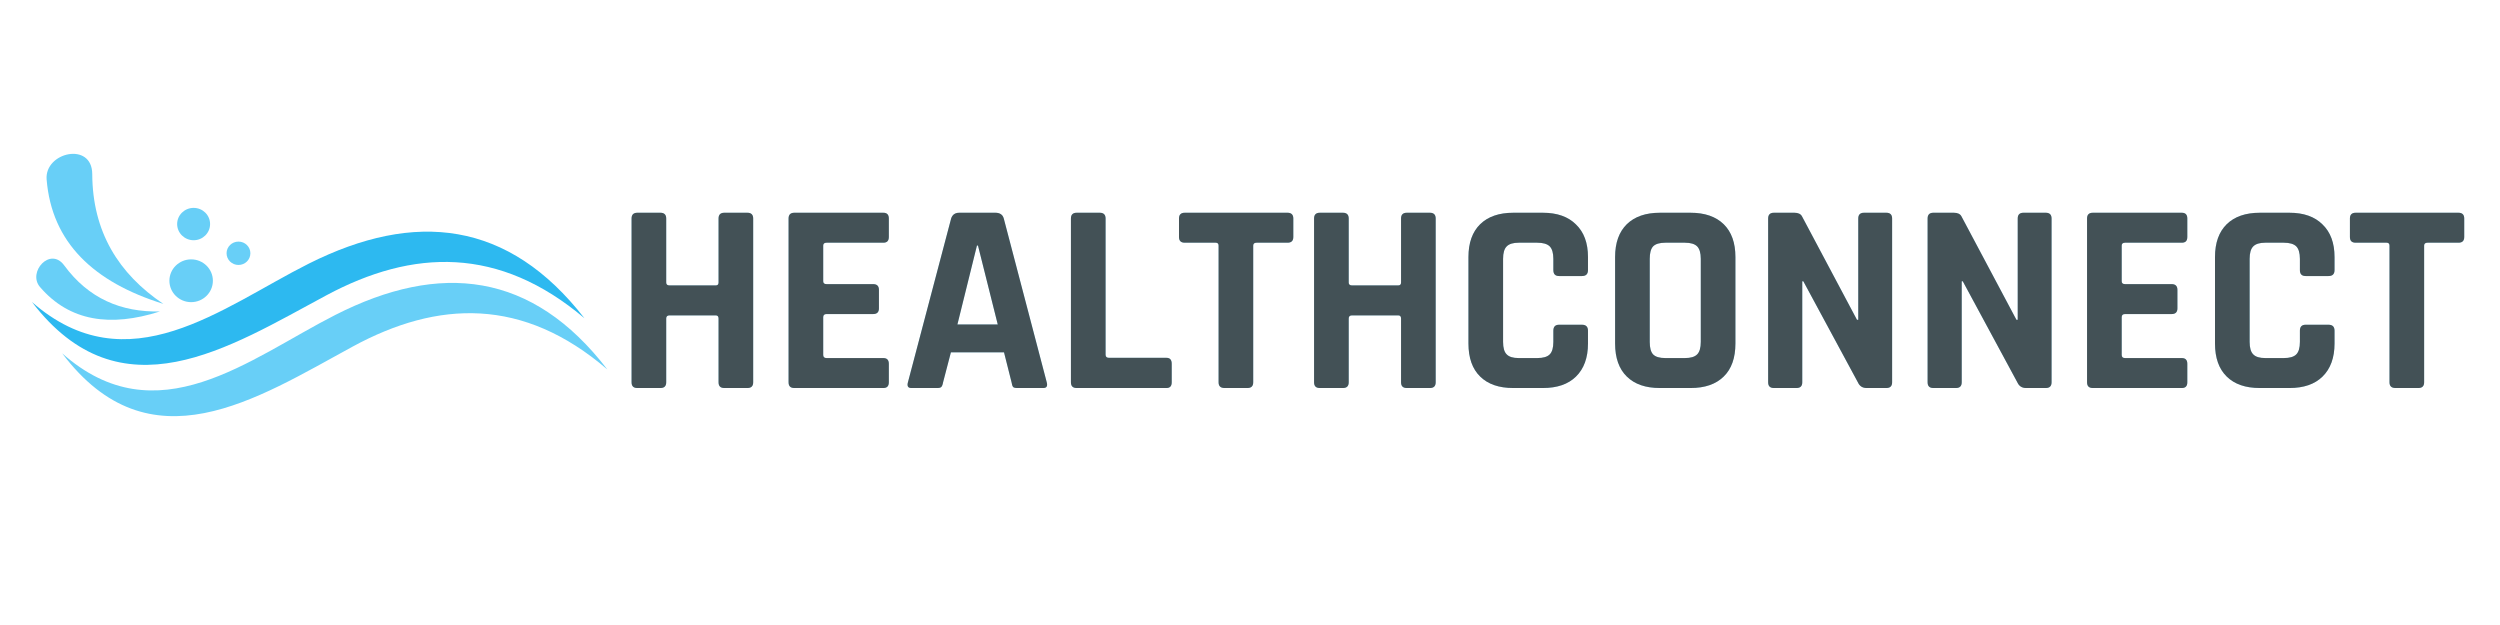 <svg xmlns="http://www.w3.org/2000/svg" xmlns:xlink="http://www.w3.org/1999/xlink" width="200" zoomAndPan="magnify" viewBox="0 0 150 37.5" height="50" preserveAspectRatio="xMidYMid meet" version="1.0"><defs><g/><clipPath id="5bed7e4aa3"><path d="M 1.617 13 L 36 13 L 36 22 L 1.617 22 Z M 1.617 13 " clip-rule="nonzero"/></clipPath><clipPath id="1900f1f3ed"><path d="M 3 16 L 36.457 16 L 36.457 25 L 3 25 Z M 3 16 " clip-rule="nonzero"/></clipPath></defs><g clip-path="url(#5bed7e4aa3)"><path fill="#2db9f0" d="M 1.918 18.121 C 7.246 25.09 13.738 20.852 19.59 17.715 C 24.777 14.938 29.941 14.754 35.066 19.094 C 30.512 13.227 24.902 12.621 18.531 15.816 C 13.312 18.438 7.676 23.168 1.918 18.121 " fill-opacity="1" fill-rule="evenodd"/></g><g clip-path="url(#1900f1f3ed)"><path fill="#68cff7" d="M 3.73 21.199 C 8.988 28.168 15.395 23.93 21.164 20.793 C 26.285 18.012 31.383 17.828 36.441 22.168 C 31.945 16.305 26.41 15.695 20.121 18.895 C 14.973 21.512 9.41 26.242 3.73 21.199 " fill-opacity="1" fill-rule="evenodd"/></g><path fill="#68cff7" d="M 9.801 18.234 C 7.102 16.418 5.551 13.898 5.535 10.445 C 5.527 8.477 2.668 9.133 2.797 10.766 C 3.105 14.555 5.617 16.93 9.801 18.234 " fill-opacity="1" fill-rule="evenodd"/><path fill="#68cff7" d="M 9.594 18.688 C 7.266 18.738 5.309 17.91 3.848 15.918 C 3.012 14.785 1.637 16.328 2.398 17.219 C 4.172 19.285 6.625 19.637 9.594 18.688 " fill-opacity="1" fill-rule="evenodd"/><path fill="#68cff7" d="M 11.469 15.562 C 10.75 15.562 10.164 16.137 10.164 16.844 C 10.164 17.555 10.75 18.129 11.469 18.129 C 12.188 18.129 12.773 17.555 12.773 16.844 C 12.773 16.137 12.188 15.562 11.469 15.562 " fill-opacity="1" fill-rule="evenodd"/><path fill="#68cff7" d="M 14.309 14.496 C 13.914 14.496 13.594 14.809 13.594 15.195 C 13.594 15.586 13.914 15.898 14.309 15.898 C 14.703 15.898 15.023 15.586 15.023 15.195 C 15.023 14.809 14.703 14.496 14.309 14.496 " fill-opacity="1" fill-rule="evenodd"/><path fill="#68cff7" d="M 11.617 12.473 C 11.074 12.473 10.629 12.906 10.629 13.441 C 10.629 13.98 11.074 14.414 11.617 14.414 C 12.164 14.414 12.605 13.98 12.605 13.441 C 12.605 12.906 12.164 12.473 11.617 12.473 " fill-opacity="1" fill-rule="evenodd"/><g fill="#2db9f0" fill-opacity="0.4"><g transform="translate(36.832, 23.281)"><g><path d="M 2.797 0 L 1.406 0 C 1.176 0 1.062 -0.113 1.062 -0.344 L 1.062 -10.172 C 1.062 -10.398 1.176 -10.516 1.406 -10.516 L 2.797 -10.516 C 3.023 -10.516 3.141 -10.398 3.141 -10.172 L 3.141 -6.328 C 3.141 -6.211 3.207 -6.156 3.344 -6.156 L 6.109 -6.156 C 6.223 -6.156 6.281 -6.211 6.281 -6.328 L 6.281 -10.172 C 6.281 -10.398 6.395 -10.516 6.625 -10.516 L 8.016 -10.516 C 8.242 -10.516 8.359 -10.398 8.359 -10.172 L 8.359 -0.344 C 8.359 -0.113 8.242 0 8.016 0 L 6.625 0 C 6.395 0 6.281 -0.113 6.281 -0.344 L 6.281 -4.172 C 6.281 -4.297 6.223 -4.359 6.109 -4.359 L 3.344 -4.359 C 3.207 -4.359 3.141 -4.297 3.141 -4.172 L 3.141 -0.344 C 3.141 -0.113 3.023 0 2.797 0 Z M 2.797 0 "/></g></g></g><g fill="#2db9f0" fill-opacity="0.4"><g transform="translate(46.252, 23.281)"><g><path d="M 6.75 0 L 1.406 0 C 1.176 0 1.062 -0.113 1.062 -0.344 L 1.062 -10.172 C 1.062 -10.398 1.176 -10.516 1.406 -10.516 L 6.75 -10.516 C 6.969 -10.516 7.078 -10.398 7.078 -10.172 L 7.078 -9.062 C 7.078 -8.832 6.969 -8.719 6.75 -8.719 L 3.344 -8.719 C 3.207 -8.719 3.141 -8.66 3.141 -8.547 L 3.141 -6.406 C 3.141 -6.289 3.207 -6.234 3.344 -6.234 L 6.141 -6.234 C 6.367 -6.234 6.484 -6.117 6.484 -5.891 L 6.484 -4.781 C 6.484 -4.551 6.367 -4.438 6.141 -4.438 L 3.344 -4.438 C 3.207 -4.438 3.141 -4.375 3.141 -4.25 L 3.141 -1.984 C 3.141 -1.859 3.207 -1.797 3.344 -1.797 L 6.75 -1.797 C 6.969 -1.797 7.078 -1.68 7.078 -1.453 L 7.078 -0.344 C 7.078 -0.113 6.969 0 6.75 0 Z M 6.75 0 "/></g></g></g><g fill="#2db9f0" fill-opacity="0.4"><g transform="translate(54.085, 23.281)"><g><path d="M 2.156 0 L 0.594 0 C 0.395 0 0.328 -0.113 0.391 -0.344 L 2.984 -10.172 C 3.055 -10.398 3.219 -10.516 3.469 -10.516 L 5.641 -10.516 C 5.91 -10.516 6.078 -10.398 6.141 -10.172 L 8.719 -0.344 C 8.781 -0.113 8.711 0 8.516 0 L 6.953 0 C 6.828 0 6.742 -0.02 6.703 -0.062 C 6.66 -0.113 6.629 -0.207 6.609 -0.344 L 6.156 -2.141 L 2.969 -2.141 L 2.5 -0.344 C 2.477 -0.207 2.441 -0.113 2.391 -0.062 C 2.348 -0.02 2.27 0 2.156 0 Z M 4.531 -8.547 L 3.359 -3.812 L 5.781 -3.812 L 4.594 -8.547 Z M 4.531 -8.547 "/></g></g></g><g fill="#2db9f0" fill-opacity="0.4"><g transform="translate(63.194, 23.281)"><g><path d="M 6.797 0 L 1.406 0 C 1.176 0 1.062 -0.113 1.062 -0.344 L 1.062 -10.172 C 1.062 -10.398 1.176 -10.516 1.406 -10.516 L 2.797 -10.516 C 3.023 -10.516 3.141 -10.398 3.141 -10.172 L 3.141 -2 C 3.141 -1.875 3.207 -1.812 3.344 -1.812 L 6.797 -1.812 C 7.004 -1.812 7.109 -1.691 7.109 -1.453 L 7.109 -0.344 C 7.109 -0.113 7.004 0 6.797 0 Z M 6.797 0 "/></g></g></g><g fill="#2db9f0" fill-opacity="0.4"><g transform="translate(70.537, 23.281)"><g><path d="M 4.312 0 L 2.938 0 C 2.695 0 2.578 -0.113 2.578 -0.344 L 2.578 -8.547 C 2.578 -8.66 2.52 -8.719 2.406 -8.719 L 0.547 -8.719 C 0.316 -8.719 0.203 -8.832 0.203 -9.062 L 0.203 -10.172 C 0.203 -10.398 0.316 -10.516 0.547 -10.516 L 6.719 -10.516 C 6.945 -10.516 7.062 -10.398 7.062 -10.172 L 7.062 -9.062 C 7.062 -8.832 6.945 -8.719 6.719 -8.719 L 4.859 -8.719 C 4.723 -8.719 4.656 -8.66 4.656 -8.547 L 4.656 -0.344 C 4.656 -0.113 4.539 0 4.312 0 Z M 4.312 0 "/></g></g></g><g fill="#2db9f0" fill-opacity="0.4"><g transform="translate(77.782, 23.281)"><g><path d="M 2.797 0 L 1.406 0 C 1.176 0 1.062 -0.113 1.062 -0.344 L 1.062 -10.172 C 1.062 -10.398 1.176 -10.516 1.406 -10.516 L 2.797 -10.516 C 3.023 -10.516 3.141 -10.398 3.141 -10.172 L 3.141 -6.328 C 3.141 -6.211 3.207 -6.156 3.344 -6.156 L 6.109 -6.156 C 6.223 -6.156 6.281 -6.211 6.281 -6.328 L 6.281 -10.172 C 6.281 -10.398 6.395 -10.516 6.625 -10.516 L 8.016 -10.516 C 8.242 -10.516 8.359 -10.398 8.359 -10.172 L 8.359 -0.344 C 8.359 -0.113 8.242 0 8.016 0 L 6.625 0 C 6.395 0 6.281 -0.113 6.281 -0.344 L 6.281 -4.172 C 6.281 -4.297 6.223 -4.359 6.109 -4.359 L 3.344 -4.359 C 3.207 -4.359 3.141 -4.297 3.141 -4.172 L 3.141 -0.344 C 3.141 -0.113 3.023 0 2.797 0 Z M 2.797 0 "/></g></g></g><g fill="#2db9f0" fill-opacity="0.4"><g transform="translate(87.201, 23.281)"><g><path d="M 5.375 0 L 3.594 0 C 2.738 0 2.078 -0.227 1.609 -0.688 C 1.141 -1.145 0.906 -1.805 0.906 -2.672 L 0.906 -7.859 C 0.906 -8.711 1.141 -9.367 1.609 -9.828 C 2.078 -10.285 2.738 -10.516 3.594 -10.516 L 5.375 -10.516 C 6.227 -10.516 6.891 -10.281 7.359 -9.812 C 7.836 -9.352 8.078 -8.703 8.078 -7.859 L 8.078 -7.078 C 8.078 -6.836 7.957 -6.719 7.719 -6.719 L 6.344 -6.719 C 6.113 -6.719 6 -6.836 6 -7.078 L 6 -7.75 C 6 -8.102 5.926 -8.352 5.781 -8.5 C 5.633 -8.645 5.383 -8.719 5.031 -8.719 L 3.922 -8.719 C 3.586 -8.719 3.348 -8.645 3.203 -8.5 C 3.055 -8.352 2.984 -8.102 2.984 -7.75 L 2.984 -2.766 C 2.984 -2.41 3.055 -2.16 3.203 -2.016 C 3.348 -1.867 3.586 -1.797 3.922 -1.797 L 5.031 -1.797 C 5.383 -1.797 5.633 -1.867 5.781 -2.016 C 5.926 -2.16 6 -2.41 6 -2.766 L 6 -3.438 C 6 -3.676 6.113 -3.797 6.344 -3.797 L 7.719 -3.797 C 7.957 -3.797 8.078 -3.676 8.078 -3.438 L 8.078 -2.672 C 8.078 -1.816 7.836 -1.156 7.359 -0.688 C 6.891 -0.227 6.227 0 5.375 0 Z M 5.375 0 "/></g></g></g><g fill="#2db9f0" fill-opacity="0.4"><g transform="translate(96, 23.281)"><g><path d="M 3.922 -1.797 L 5.094 -1.797 C 5.438 -1.797 5.68 -1.867 5.828 -2.016 C 5.973 -2.16 6.047 -2.41 6.047 -2.766 L 6.047 -7.75 C 6.047 -8.102 5.973 -8.352 5.828 -8.5 C 5.68 -8.645 5.438 -8.719 5.094 -8.719 L 3.922 -8.719 C 3.578 -8.719 3.332 -8.645 3.188 -8.5 C 3.051 -8.352 2.984 -8.102 2.984 -7.75 L 2.984 -2.766 C 2.984 -2.41 3.051 -2.16 3.188 -2.016 C 3.332 -1.867 3.578 -1.797 3.922 -1.797 Z M 5.438 0 L 3.594 0 C 2.738 0 2.078 -0.227 1.609 -0.688 C 1.141 -1.145 0.906 -1.805 0.906 -2.672 L 0.906 -7.859 C 0.906 -8.711 1.141 -9.367 1.609 -9.828 C 2.078 -10.285 2.738 -10.516 3.594 -10.516 L 5.438 -10.516 C 6.289 -10.516 6.953 -10.285 7.422 -9.828 C 7.891 -9.367 8.125 -8.711 8.125 -7.859 L 8.125 -2.672 C 8.125 -1.805 7.891 -1.145 7.422 -0.688 C 6.953 -0.227 6.289 0 5.438 0 Z M 5.438 0 "/></g></g></g><g fill="#2db9f0" fill-opacity="0.4"><g transform="translate(105.027, 23.281)"><g><path d="M 2.766 0 L 1.406 0 C 1.176 0 1.062 -0.113 1.062 -0.344 L 1.062 -10.172 C 1.062 -10.398 1.176 -10.516 1.406 -10.516 L 2.641 -10.516 C 2.867 -10.516 3.02 -10.441 3.094 -10.297 L 6.391 -4.094 L 6.469 -4.094 L 6.469 -10.172 C 6.469 -10.398 6.582 -10.516 6.812 -10.516 L 8.156 -10.516 C 8.383 -10.516 8.5 -10.398 8.5 -10.172 L 8.5 -0.344 C 8.5 -0.113 8.383 0 8.156 0 L 6.969 0 C 6.727 0 6.555 -0.109 6.453 -0.328 L 3.172 -6.406 L 3.109 -6.406 L 3.109 -0.344 C 3.109 -0.113 2.992 0 2.766 0 Z M 2.766 0 "/></g></g></g><g fill="#2db9f0" fill-opacity="0.4"><g transform="translate(114.594, 23.281)"><g><path d="M 2.766 0 L 1.406 0 C 1.176 0 1.062 -0.113 1.062 -0.344 L 1.062 -10.172 C 1.062 -10.398 1.176 -10.516 1.406 -10.516 L 2.641 -10.516 C 2.867 -10.516 3.02 -10.441 3.094 -10.297 L 6.391 -4.094 L 6.469 -4.094 L 6.469 -10.172 C 6.469 -10.398 6.582 -10.516 6.812 -10.516 L 8.156 -10.516 C 8.383 -10.516 8.5 -10.398 8.5 -10.172 L 8.5 -0.344 C 8.5 -0.113 8.383 0 8.156 0 L 6.969 0 C 6.727 0 6.555 -0.109 6.453 -0.328 L 3.172 -6.406 L 3.109 -6.406 L 3.109 -0.344 C 3.109 -0.113 2.992 0 2.766 0 Z M 2.766 0 "/></g></g></g><g fill="#2db9f0" fill-opacity="0.4"><g transform="translate(124.161, 23.281)"><g><path d="M 6.75 0 L 1.406 0 C 1.176 0 1.062 -0.113 1.062 -0.344 L 1.062 -10.172 C 1.062 -10.398 1.176 -10.516 1.406 -10.516 L 6.75 -10.516 C 6.969 -10.516 7.078 -10.398 7.078 -10.172 L 7.078 -9.062 C 7.078 -8.832 6.969 -8.719 6.75 -8.719 L 3.344 -8.719 C 3.207 -8.719 3.141 -8.66 3.141 -8.547 L 3.141 -6.406 C 3.141 -6.289 3.207 -6.234 3.344 -6.234 L 6.141 -6.234 C 6.367 -6.234 6.484 -6.117 6.484 -5.891 L 6.484 -4.781 C 6.484 -4.551 6.367 -4.438 6.141 -4.438 L 3.344 -4.438 C 3.207 -4.438 3.141 -4.375 3.141 -4.25 L 3.141 -1.984 C 3.141 -1.859 3.207 -1.797 3.344 -1.797 L 6.75 -1.797 C 6.969 -1.797 7.078 -1.68 7.078 -1.453 L 7.078 -0.344 C 7.078 -0.113 6.969 0 6.75 0 Z M 6.75 0 "/></g></g></g><g fill="#2db9f0" fill-opacity="0.4"><g transform="translate(131.994, 23.281)"><g><path d="M 5.375 0 L 3.594 0 C 2.738 0 2.078 -0.227 1.609 -0.688 C 1.141 -1.145 0.906 -1.805 0.906 -2.672 L 0.906 -7.859 C 0.906 -8.711 1.141 -9.367 1.609 -9.828 C 2.078 -10.285 2.738 -10.516 3.594 -10.516 L 5.375 -10.516 C 6.227 -10.516 6.891 -10.281 7.359 -9.812 C 7.836 -9.352 8.078 -8.703 8.078 -7.859 L 8.078 -7.078 C 8.078 -6.836 7.957 -6.719 7.719 -6.719 L 6.344 -6.719 C 6.113 -6.719 6 -6.836 6 -7.078 L 6 -7.75 C 6 -8.102 5.926 -8.352 5.781 -8.5 C 5.633 -8.645 5.383 -8.719 5.031 -8.719 L 3.922 -8.719 C 3.586 -8.719 3.348 -8.645 3.203 -8.5 C 3.055 -8.352 2.984 -8.102 2.984 -7.75 L 2.984 -2.766 C 2.984 -2.41 3.055 -2.16 3.203 -2.016 C 3.348 -1.867 3.586 -1.797 3.922 -1.797 L 5.031 -1.797 C 5.383 -1.797 5.633 -1.867 5.781 -2.016 C 5.926 -2.16 6 -2.41 6 -2.766 L 6 -3.438 C 6 -3.676 6.113 -3.797 6.344 -3.797 L 7.719 -3.797 C 7.957 -3.797 8.078 -3.676 8.078 -3.438 L 8.078 -2.672 C 8.078 -1.816 7.836 -1.156 7.359 -0.688 C 6.891 -0.227 6.227 0 5.375 0 Z M 5.375 0 "/></g></g></g><g fill="#2db9f0" fill-opacity="0.4"><g transform="translate(140.792, 23.281)"><g><path d="M 4.312 0 L 2.938 0 C 2.695 0 2.578 -0.113 2.578 -0.344 L 2.578 -8.547 C 2.578 -8.66 2.52 -8.719 2.406 -8.719 L 0.547 -8.719 C 0.316 -8.719 0.203 -8.832 0.203 -9.062 L 0.203 -10.172 C 0.203 -10.398 0.316 -10.516 0.547 -10.516 L 6.719 -10.516 C 6.945 -10.516 7.062 -10.398 7.062 -10.172 L 7.062 -9.062 C 7.062 -8.832 6.945 -8.719 6.719 -8.719 L 4.859 -8.719 C 4.723 -8.719 4.656 -8.66 4.656 -8.547 L 4.656 -0.344 C 4.656 -0.113 4.539 0 4.312 0 Z M 4.312 0 "/></g></g></g><g fill="#435156" fill-opacity="1"><g transform="translate(36.832, 23.281)"><g><path d="M 2.797 0 L 1.406 0 C 1.176 0 1.062 -0.113 1.062 -0.344 L 1.062 -10.172 C 1.062 -10.398 1.176 -10.516 1.406 -10.516 L 2.797 -10.516 C 3.023 -10.516 3.141 -10.398 3.141 -10.172 L 3.141 -6.328 C 3.141 -6.211 3.207 -6.156 3.344 -6.156 L 6.109 -6.156 C 6.223 -6.156 6.281 -6.211 6.281 -6.328 L 6.281 -10.172 C 6.281 -10.398 6.395 -10.516 6.625 -10.516 L 8.016 -10.516 C 8.242 -10.516 8.359 -10.398 8.359 -10.172 L 8.359 -0.344 C 8.359 -0.113 8.242 0 8.016 0 L 6.625 0 C 6.395 0 6.281 -0.113 6.281 -0.344 L 6.281 -4.172 C 6.281 -4.297 6.223 -4.359 6.109 -4.359 L 3.344 -4.359 C 3.207 -4.359 3.141 -4.297 3.141 -4.172 L 3.141 -0.344 C 3.141 -0.113 3.023 0 2.797 0 Z M 2.797 0 "/></g></g></g><g fill="#435156" fill-opacity="1"><g transform="translate(46.252, 23.281)"><g><path d="M 6.75 0 L 1.406 0 C 1.176 0 1.062 -0.113 1.062 -0.344 L 1.062 -10.172 C 1.062 -10.398 1.176 -10.516 1.406 -10.516 L 6.75 -10.516 C 6.969 -10.516 7.078 -10.398 7.078 -10.172 L 7.078 -9.062 C 7.078 -8.832 6.969 -8.719 6.75 -8.719 L 3.344 -8.719 C 3.207 -8.719 3.141 -8.66 3.141 -8.547 L 3.141 -6.406 C 3.141 -6.289 3.207 -6.234 3.344 -6.234 L 6.141 -6.234 C 6.367 -6.234 6.484 -6.117 6.484 -5.891 L 6.484 -4.781 C 6.484 -4.551 6.367 -4.438 6.141 -4.438 L 3.344 -4.438 C 3.207 -4.438 3.141 -4.375 3.141 -4.25 L 3.141 -1.984 C 3.141 -1.859 3.207 -1.797 3.344 -1.797 L 6.75 -1.797 C 6.969 -1.797 7.078 -1.68 7.078 -1.453 L 7.078 -0.344 C 7.078 -0.113 6.969 0 6.75 0 Z M 6.75 0 "/></g></g></g><g fill="#435156" fill-opacity="1"><g transform="translate(54.085, 23.281)"><g><path d="M 2.156 0 L 0.594 0 C 0.395 0 0.328 -0.113 0.391 -0.344 L 2.984 -10.172 C 3.055 -10.398 3.219 -10.516 3.469 -10.516 L 5.641 -10.516 C 5.91 -10.516 6.078 -10.398 6.141 -10.172 L 8.719 -0.344 C 8.781 -0.113 8.711 0 8.516 0 L 6.953 0 C 6.828 0 6.742 -0.02 6.703 -0.062 C 6.66 -0.113 6.629 -0.207 6.609 -0.344 L 6.156 -2.141 L 2.969 -2.141 L 2.5 -0.344 C 2.477 -0.207 2.441 -0.113 2.391 -0.062 C 2.348 -0.02 2.27 0 2.156 0 Z M 4.531 -8.547 L 3.359 -3.812 L 5.781 -3.812 L 4.594 -8.547 Z M 4.531 -8.547 "/></g></g></g><g fill="#435156" fill-opacity="1"><g transform="translate(63.194, 23.281)"><g><path d="M 6.797 0 L 1.406 0 C 1.176 0 1.062 -0.113 1.062 -0.344 L 1.062 -10.172 C 1.062 -10.398 1.176 -10.516 1.406 -10.516 L 2.797 -10.516 C 3.023 -10.516 3.141 -10.398 3.141 -10.172 L 3.141 -2 C 3.141 -1.875 3.207 -1.812 3.344 -1.812 L 6.797 -1.812 C 7.004 -1.812 7.109 -1.691 7.109 -1.453 L 7.109 -0.344 C 7.109 -0.113 7.004 0 6.797 0 Z M 6.797 0 "/></g></g></g><g fill="#435156" fill-opacity="1"><g transform="translate(70.537, 23.281)"><g><path d="M 4.312 0 L 2.938 0 C 2.695 0 2.578 -0.113 2.578 -0.344 L 2.578 -8.547 C 2.578 -8.66 2.52 -8.719 2.406 -8.719 L 0.547 -8.719 C 0.316 -8.719 0.203 -8.832 0.203 -9.062 L 0.203 -10.172 C 0.203 -10.398 0.316 -10.516 0.547 -10.516 L 6.719 -10.516 C 6.945 -10.516 7.062 -10.398 7.062 -10.172 L 7.062 -9.062 C 7.062 -8.832 6.945 -8.719 6.719 -8.719 L 4.859 -8.719 C 4.723 -8.719 4.656 -8.66 4.656 -8.547 L 4.656 -0.344 C 4.656 -0.113 4.539 0 4.312 0 Z M 4.312 0 "/></g></g></g><g fill="#435156" fill-opacity="1"><g transform="translate(77.782, 23.281)"><g><path d="M 2.797 0 L 1.406 0 C 1.176 0 1.062 -0.113 1.062 -0.344 L 1.062 -10.172 C 1.062 -10.398 1.176 -10.516 1.406 -10.516 L 2.797 -10.516 C 3.023 -10.516 3.141 -10.398 3.141 -10.172 L 3.141 -6.328 C 3.141 -6.211 3.207 -6.156 3.344 -6.156 L 6.109 -6.156 C 6.223 -6.156 6.281 -6.211 6.281 -6.328 L 6.281 -10.172 C 6.281 -10.398 6.395 -10.516 6.625 -10.516 L 8.016 -10.516 C 8.242 -10.516 8.359 -10.398 8.359 -10.172 L 8.359 -0.344 C 8.359 -0.113 8.242 0 8.016 0 L 6.625 0 C 6.395 0 6.281 -0.113 6.281 -0.344 L 6.281 -4.172 C 6.281 -4.297 6.223 -4.359 6.109 -4.359 L 3.344 -4.359 C 3.207 -4.359 3.141 -4.297 3.141 -4.172 L 3.141 -0.344 C 3.141 -0.113 3.023 0 2.797 0 Z M 2.797 0 "/></g></g></g><g fill="#435156" fill-opacity="1"><g transform="translate(87.201, 23.281)"><g><path d="M 5.375 0 L 3.594 0 C 2.738 0 2.078 -0.227 1.609 -0.688 C 1.141 -1.145 0.906 -1.805 0.906 -2.672 L 0.906 -7.859 C 0.906 -8.711 1.141 -9.367 1.609 -9.828 C 2.078 -10.285 2.738 -10.516 3.594 -10.516 L 5.375 -10.516 C 6.227 -10.516 6.891 -10.281 7.359 -9.812 C 7.836 -9.352 8.078 -8.703 8.078 -7.859 L 8.078 -7.078 C 8.078 -6.836 7.957 -6.719 7.719 -6.719 L 6.344 -6.719 C 6.113 -6.719 6 -6.836 6 -7.078 L 6 -7.75 C 6 -8.102 5.926 -8.352 5.781 -8.5 C 5.633 -8.645 5.383 -8.719 5.031 -8.719 L 3.922 -8.719 C 3.586 -8.719 3.348 -8.645 3.203 -8.5 C 3.055 -8.352 2.984 -8.102 2.984 -7.75 L 2.984 -2.766 C 2.984 -2.41 3.055 -2.16 3.203 -2.016 C 3.348 -1.867 3.586 -1.797 3.922 -1.797 L 5.031 -1.797 C 5.383 -1.797 5.633 -1.867 5.781 -2.016 C 5.926 -2.16 6 -2.41 6 -2.766 L 6 -3.438 C 6 -3.676 6.113 -3.797 6.344 -3.797 L 7.719 -3.797 C 7.957 -3.797 8.078 -3.676 8.078 -3.438 L 8.078 -2.672 C 8.078 -1.816 7.836 -1.156 7.359 -0.688 C 6.891 -0.227 6.227 0 5.375 0 Z M 5.375 0 "/></g></g></g><g fill="#435156" fill-opacity="1"><g transform="translate(96, 23.281)"><g><path d="M 3.922 -1.797 L 5.094 -1.797 C 5.438 -1.797 5.68 -1.867 5.828 -2.016 C 5.973 -2.16 6.047 -2.41 6.047 -2.766 L 6.047 -7.75 C 6.047 -8.102 5.973 -8.352 5.828 -8.5 C 5.68 -8.645 5.438 -8.719 5.094 -8.719 L 3.922 -8.719 C 3.578 -8.719 3.332 -8.645 3.188 -8.5 C 3.051 -8.352 2.984 -8.102 2.984 -7.75 L 2.984 -2.766 C 2.984 -2.41 3.051 -2.16 3.188 -2.016 C 3.332 -1.867 3.578 -1.797 3.922 -1.797 Z M 5.438 0 L 3.594 0 C 2.738 0 2.078 -0.227 1.609 -0.688 C 1.141 -1.145 0.906 -1.805 0.906 -2.672 L 0.906 -7.859 C 0.906 -8.711 1.141 -9.367 1.609 -9.828 C 2.078 -10.285 2.738 -10.516 3.594 -10.516 L 5.438 -10.516 C 6.289 -10.516 6.953 -10.285 7.422 -9.828 C 7.891 -9.367 8.125 -8.711 8.125 -7.859 L 8.125 -2.672 C 8.125 -1.805 7.891 -1.145 7.422 -0.688 C 6.953 -0.227 6.289 0 5.438 0 Z M 5.438 0 "/></g></g></g><g fill="#435156" fill-opacity="1"><g transform="translate(105.027, 23.281)"><g><path d="M 2.766 0 L 1.406 0 C 1.176 0 1.062 -0.113 1.062 -0.344 L 1.062 -10.172 C 1.062 -10.398 1.176 -10.516 1.406 -10.516 L 2.641 -10.516 C 2.867 -10.516 3.02 -10.441 3.094 -10.297 L 6.391 -4.094 L 6.469 -4.094 L 6.469 -10.172 C 6.469 -10.398 6.582 -10.516 6.812 -10.516 L 8.156 -10.516 C 8.383 -10.516 8.5 -10.398 8.5 -10.172 L 8.5 -0.344 C 8.5 -0.113 8.383 0 8.156 0 L 6.969 0 C 6.727 0 6.555 -0.109 6.453 -0.328 L 3.172 -6.406 L 3.109 -6.406 L 3.109 -0.344 C 3.109 -0.113 2.992 0 2.766 0 Z M 2.766 0 "/></g></g></g><g fill="#435156" fill-opacity="1"><g transform="translate(114.594, 23.281)"><g><path d="M 2.766 0 L 1.406 0 C 1.176 0 1.062 -0.113 1.062 -0.344 L 1.062 -10.172 C 1.062 -10.398 1.176 -10.516 1.406 -10.516 L 2.641 -10.516 C 2.867 -10.516 3.02 -10.441 3.094 -10.297 L 6.391 -4.094 L 6.469 -4.094 L 6.469 -10.172 C 6.469 -10.398 6.582 -10.516 6.812 -10.516 L 8.156 -10.516 C 8.383 -10.516 8.5 -10.398 8.5 -10.172 L 8.5 -0.344 C 8.5 -0.113 8.383 0 8.156 0 L 6.969 0 C 6.727 0 6.555 -0.109 6.453 -0.328 L 3.172 -6.406 L 3.109 -6.406 L 3.109 -0.344 C 3.109 -0.113 2.992 0 2.766 0 Z M 2.766 0 "/></g></g></g><g fill="#435156" fill-opacity="1"><g transform="translate(124.161, 23.281)"><g><path d="M 6.75 0 L 1.406 0 C 1.176 0 1.062 -0.113 1.062 -0.344 L 1.062 -10.172 C 1.062 -10.398 1.176 -10.516 1.406 -10.516 L 6.75 -10.516 C 6.969 -10.516 7.078 -10.398 7.078 -10.172 L 7.078 -9.062 C 7.078 -8.832 6.969 -8.719 6.75 -8.719 L 3.344 -8.719 C 3.207 -8.719 3.141 -8.66 3.141 -8.547 L 3.141 -6.406 C 3.141 -6.289 3.207 -6.234 3.344 -6.234 L 6.141 -6.234 C 6.367 -6.234 6.484 -6.117 6.484 -5.891 L 6.484 -4.781 C 6.484 -4.551 6.367 -4.438 6.141 -4.438 L 3.344 -4.438 C 3.207 -4.438 3.141 -4.375 3.141 -4.25 L 3.141 -1.984 C 3.141 -1.859 3.207 -1.797 3.344 -1.797 L 6.75 -1.797 C 6.969 -1.797 7.078 -1.68 7.078 -1.453 L 7.078 -0.344 C 7.078 -0.113 6.969 0 6.75 0 Z M 6.75 0 "/></g></g></g><g fill="#435156" fill-opacity="1"><g transform="translate(131.994, 23.281)"><g><path d="M 5.375 0 L 3.594 0 C 2.738 0 2.078 -0.227 1.609 -0.688 C 1.141 -1.145 0.906 -1.805 0.906 -2.672 L 0.906 -7.859 C 0.906 -8.711 1.141 -9.367 1.609 -9.828 C 2.078 -10.285 2.738 -10.516 3.594 -10.516 L 5.375 -10.516 C 6.227 -10.516 6.891 -10.281 7.359 -9.812 C 7.836 -9.352 8.078 -8.703 8.078 -7.859 L 8.078 -7.078 C 8.078 -6.836 7.957 -6.719 7.719 -6.719 L 6.344 -6.719 C 6.113 -6.719 6 -6.836 6 -7.078 L 6 -7.75 C 6 -8.102 5.926 -8.352 5.781 -8.5 C 5.633 -8.645 5.383 -8.719 5.031 -8.719 L 3.922 -8.719 C 3.586 -8.719 3.348 -8.645 3.203 -8.5 C 3.055 -8.352 2.984 -8.102 2.984 -7.75 L 2.984 -2.766 C 2.984 -2.41 3.055 -2.16 3.203 -2.016 C 3.348 -1.867 3.586 -1.797 3.922 -1.797 L 5.031 -1.797 C 5.383 -1.797 5.633 -1.867 5.781 -2.016 C 5.926 -2.16 6 -2.41 6 -2.766 L 6 -3.438 C 6 -3.676 6.113 -3.797 6.344 -3.797 L 7.719 -3.797 C 7.957 -3.797 8.078 -3.676 8.078 -3.438 L 8.078 -2.672 C 8.078 -1.816 7.836 -1.156 7.359 -0.688 C 6.891 -0.227 6.227 0 5.375 0 Z M 5.375 0 "/></g></g></g><g fill="#435156" fill-opacity="1"><g transform="translate(140.792, 23.281)"><g><path d="M 4.312 0 L 2.938 0 C 2.695 0 2.578 -0.113 2.578 -0.344 L 2.578 -8.547 C 2.578 -8.66 2.52 -8.719 2.406 -8.719 L 0.547 -8.719 C 0.316 -8.719 0.203 -8.832 0.203 -9.062 L 0.203 -10.172 C 0.203 -10.398 0.316 -10.516 0.547 -10.516 L 6.719 -10.516 C 6.945 -10.516 7.062 -10.398 7.062 -10.172 L 7.062 -9.062 C 7.062 -8.832 6.945 -8.719 6.719 -8.719 L 4.859 -8.719 C 4.723 -8.719 4.656 -8.66 4.656 -8.547 L 4.656 -0.344 C 4.656 -0.113 4.539 0 4.312 0 Z M 4.312 0 "/></g></g></g></svg>